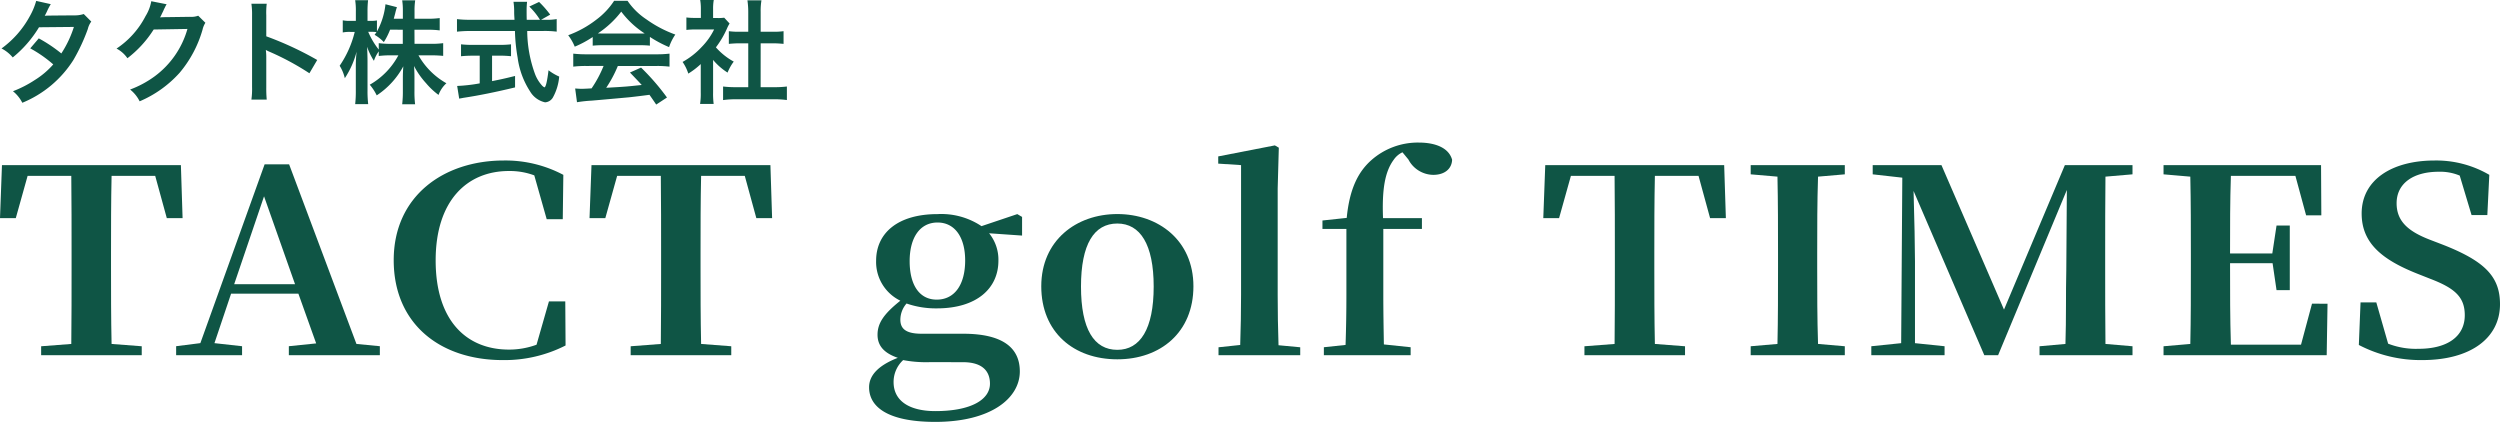 <svg xmlns="http://www.w3.org/2000/svg" width="267.38" height="45.116" viewBox="0 0 267.38 45.116">
  <g id="mainlogo" transform="translate(-199.773 -13.884)">
    <path id="パス_176" data-name="パス 176" d="M9.732-8.616a3.15,3.15,0,0,1-1.056.144c-2.928.024-2.928.024-3.12.048A5.979,5.979,0,0,0,5.844-9a6.323,6.323,0,0,1,.36-.672l-1.56-.348a7.316,7.316,0,0,1-.7,1.668A10.316,10.316,0,0,1,.936-4.932a3.809,3.809,0,0,1,1.2.96A12.415,12.415,0,0,0,4.944-7.2l3.732-.036A11.465,11.465,0,0,1,7.332-4.4,15.619,15.619,0,0,0,4.92-6.012L4.008-4.944a13.585,13.585,0,0,1,2.46,1.716A8.711,8.711,0,0,1,4.5-1.56,12.094,12.094,0,0,1,2.16-.36a3.809,3.809,0,0,1,1,1.236A11.718,11.718,0,0,0,8.628-3.708a20.127,20.127,0,0,0,1.536-3.3,2.15,2.15,0,0,1,.372-.8Zm12.24.18a2.126,2.126,0,0,1-.876.12l-2.628.036c-.228,0-.42.012-.576.024a2.83,2.83,0,0,0,.192-.384l.156-.312a2.422,2.422,0,0,1,.156-.336,2.454,2.454,0,0,1,.2-.372l-1.644-.324A4.478,4.478,0,0,1,16.344-8.4a9.231,9.231,0,0,1-3.108,3.48A3.188,3.188,0,0,1,14.4-3.888,11.745,11.745,0,0,0,17.208-6.96l3.612-.06a9.5,9.5,0,0,1-3.5,5.064A10.807,10.807,0,0,1,14.688-.54,3.7,3.7,0,0,1,15.708.72,12.123,12.123,0,0,0,19.98-2.328,12.447,12.447,0,0,0,22.44-6.96a2.257,2.257,0,0,1,.3-.72ZM29.3.54a13.192,13.192,0,0,1-.048-1.332V-3.96a6.2,6.2,0,0,0-.048-.816,3.877,3.877,0,0,0,.408.2A28.391,28.391,0,0,1,33.864-2.28L34.7-3.7a35.255,35.255,0,0,0-5.448-2.532V-8.46A8.044,8.044,0,0,1,29.3-9.72H27.66A7.713,7.713,0,0,1,27.732-8.5V-.8A8.084,8.084,0,0,1,27.66.54Zm15.8-7.476h1.416a9.293,9.293,0,0,1,1.284.072v-1.32a8.825,8.825,0,0,1-1.284.072H45.108V-8.94a7.045,7.045,0,0,1,.072-1.14H43.788a7.148,7.148,0,0,1,.072,1.14v.828h-.972c.06-.228.084-.312.156-.588a6.54,6.54,0,0,1,.18-.648L42-9.66a7.727,7.727,0,0,1-.912,2.916V-7.932a3.244,3.244,0,0,1-.648.048h-.36v-.972a10.362,10.362,0,0,1,.06-1.236H38.76a7.378,7.378,0,0,1,.072,1.236v.972h-.6a3.454,3.454,0,0,1-.8-.06v1.3a3.647,3.647,0,0,1,.8-.06h.48A11.011,11.011,0,0,1,37.1-3.084a4.362,4.362,0,0,1,.552,1.332,9.513,9.513,0,0,0,1.26-2.832,13.824,13.824,0,0,0-.084,1.548v2.58A12.177,12.177,0,0,1,38.76,1.02h1.392A11.905,11.905,0,0,1,40.08-.456V-3.528c0-.528-.024-1.188-.048-1.584a6.978,6.978,0,0,0,.732,1.5A3.772,3.772,0,0,1,41.28-4.62v.492A10.32,10.32,0,0,1,42.588-4.2h.792a7.878,7.878,0,0,1-3.06,3.144,5.339,5.339,0,0,1,.744,1.14,8.577,8.577,0,0,0,2.844-3.108c-.036.468-.048.9-.048,1.236V-.36a11.5,11.5,0,0,1-.072,1.392h1.38A10.957,10.957,0,0,1,45.1-.36V-1.872c0-.348-.012-.78-.048-1.188a8.495,8.495,0,0,0,1.284,1.836A7.7,7.7,0,0,0,47.676.036a3.141,3.141,0,0,1,.84-1.248A7.853,7.853,0,0,1,45.528-4.2h1.344c.516,0,.9.024,1.3.06V-5.5a9.538,9.538,0,0,1-1.284.072H45.108Zm-1.248,0v1.512H42.588A9.678,9.678,0,0,1,41.28-5.5v.684a8.1,8.1,0,0,1-1.128-1.9h.3a4.292,4.292,0,0,1,.588.036c-.06.1-.1.144-.2.288a4.39,4.39,0,0,1,.984.78,7.708,7.708,0,0,0,.672-1.332ZM58.644-8l.972-.552a10.64,10.64,0,0,0-1.188-1.356l-1.044.492A7.375,7.375,0,0,1,58.524-8H57.108c-.012-.4-.012-.744-.012-.948a8.235,8.235,0,0,1,.048-.972H55.692a6.917,6.917,0,0,1,.072.936c0,.36,0,.36.036.984H51.048a11.033,11.033,0,0,1-1.4-.072v1.344a12.6,12.6,0,0,1,1.4-.072h4.8a18.821,18.821,0,0,0,.288,2.856A8.723,8.723,0,0,0,57.468-.336a2.482,2.482,0,0,0,1.6,1.164,1.033,1.033,0,0,0,.828-.5,5.54,5.54,0,0,0,.684-2.256,5.38,5.38,0,0,1-1.14-.672c-.156,1.248-.3,1.824-.444,1.824A.882.882,0,0,1,58.716-1,3.907,3.907,0,0,1,58-2.184a13.677,13.677,0,0,1-.84-4.62h1.752a10.523,10.523,0,0,1,1.4.072V-8.076A5.8,5.8,0,0,1,59.148-8ZM52.08-4.164V-1.2a17.066,17.066,0,0,1-2.412.276L49.884.432c.2-.036.336-.06.444-.084,1.608-.24,3.5-.624,5.532-1.116V-1.992c-1.152.288-1.62.384-2.46.552V-4.164h.828a11.6,11.6,0,0,1,1.2.06V-5.376a10.2,10.2,0,0,1-1.212.06h-2.9a10.663,10.663,0,0,1-1.236-.06V-4.1a11.663,11.663,0,0,1,1.212-.06ZM64.164-5.232A9.6,9.6,0,0,1,65.2-5.28H69.2a9.116,9.116,0,0,1,1.08.048v-.936a12.8,12.8,0,0,0,2.052,1.092A5.344,5.344,0,0,1,73-6.42a12.684,12.684,0,0,1-3.084-1.62,7.288,7.288,0,0,1-2.028-1.992H66.456a7.9,7.9,0,0,1-1.9,2.016,11.2,11.2,0,0,1-3.012,1.668,5.573,5.573,0,0,1,.7,1.224,11.291,11.291,0,0,0,1.92-1.032Zm1.044-1.3c-.216,0-.288,0-.492-.012a10.245,10.245,0,0,0,2.5-2.328A9.775,9.775,0,0,0,69.72-6.54c-.228.012-.336.012-.528.012Zm.12,3.468a12.426,12.426,0,0,1-1.284,2.4c-.612.036-.972.048-1.056.048-.168,0-.372-.012-.7-.036L62.484.816A14.269,14.269,0,0,1,64.032.648c.48-.036,2.856-.252,4.044-.36C68.52.24,69.24.156,70.236.024c.2.288.324.456.72,1.044L72.108.312a24.558,24.558,0,0,0-2.772-3.2l-1.188.528c.672.7.876.912,1.26,1.332-1.68.18-1.68.18-3.8.3A13.044,13.044,0,0,0,66.852-3.06H70.98a11.165,11.165,0,0,1,1.4.072V-4.38a11.3,11.3,0,0,1-1.4.072H63.5a11.786,11.786,0,0,1-1.416-.072v1.392A11.242,11.242,0,0,1,63.5-3.06ZM77.04-3.708a6.587,6.587,0,0,0,1.548,1.356,5.118,5.118,0,0,1,.66-1.176A7.075,7.075,0,0,1,77.34-5.052,9.859,9.859,0,0,0,78.54-7.1a3.336,3.336,0,0,1,.264-.5l-.576-.624a4.371,4.371,0,0,1-.7.036H77.04V-9.18a5.115,5.115,0,0,1,.072-.936H75.66a5.51,5.51,0,0,1,.072.912V-8.2h-.6a7.327,7.327,0,0,1-.948-.048v1.332a8.216,8.216,0,0,1,1.008-.048h1.956A7.13,7.13,0,0,1,75.84-5.112a8.277,8.277,0,0,1-2.064,1.62,4.649,4.649,0,0,1,.612,1.248,8.087,8.087,0,0,0,1.332-1.02V-.252A7.179,7.179,0,0,1,75.648,1H77.1a8.52,8.52,0,0,1-.06-1.224Zm5.088-1.776H83.4c.42,0,.792.024,1.176.06V-6.78a7.8,7.8,0,0,1-1.176.06H82.128V-8.832a7.034,7.034,0,0,1,.084-1.248h-1.5A8.494,8.494,0,0,1,80.8-8.832V-6.72h-.9a8.1,8.1,0,0,1-1.176-.06v1.356c.384-.036.768-.06,1.176-.06h.9V-.792H79.488a10.882,10.882,0,0,1-1.38-.072V.588A9.677,9.677,0,0,1,79.464.5h4.1a9.853,9.853,0,0,1,1.368.084V-.864a10.293,10.293,0,0,1-1.368.072h-1.44Z" transform="translate(199 24)" fill="#0f5545"/>
    <g id="logo" transform="translate(199.773 29.132)">
      <path id="パス_84" data-name="パス 84" d="M11.934,5.552c-.06,2.74-.06,5.535-.06,8.357v1.343c0,2.74,0,5.507.06,8.275l3.225.247v.959H4.4v-.959l3.225-.247c.03-2.713.03-5.48.03-8.275V13.909c0-2.768,0-5.59-.03-8.357H2.953L1.688,10.073H0L.21,4.4H19.347l.181,5.672H17.84L16.6,5.552Z" transform="translate(0 -1.989)" fill="#0f5545"/>
      <path id="パス_85" data-name="パス 85" d="M56.164,23.7v.959H46.43V23.7l2.923-.3-1.9-5.316h-7.2l-1.779,5.289,2.954.329v.959H34.376V23.7l2.591-.329L43.839,4.25H46.46l7.2,19.208Zm-9.071-6.631-3.315-9.4-3.194,9.4Z" transform="translate(-15.538 -1.921)" fill="#0f5545"/>
      <path id="パス_86" data-name="パス 86" d="M95.218,23.284A14.374,14.374,0,0,1,88.5,24.846c-6.69,0-11.662-3.864-11.662-10.686,0-6.85,5.334-10.66,11.783-10.66a13.207,13.207,0,0,1,6.359,1.535l-.061,4.74H93.2L91.873,5.09a7.5,7.5,0,0,0-2.713-.466c-4.46,0-7.835,3.151-7.835,9.563,0,6.467,3.315,9.536,7.835,9.536a8.488,8.488,0,0,0,2.954-.521l1.326-4.631h1.748Z" transform="translate(-34.73 -1.582)" fill="#0f5545"/>
      <path id="パス_87" data-name="パス 87" d="M126.993,5.552c-.06,2.74-.06,5.535-.06,8.357v1.343c0,2.74,0,5.507.06,8.275l3.225.247v.959H119.459v-.959l3.225-.247c.03-2.713.03-5.48.03-8.275V13.909c0-2.768,0-5.59-.03-8.357h-4.672l-1.265,4.521h-1.688l.21-5.672h19.136l.181,5.672H132.9l-1.236-4.521Z" transform="translate(-52.008 -1.989)" fill="#0f5545"/>
      <path id="パス_88" data-name="パス 88" d="M185.982,16.252l-3.526-.246a4.487,4.487,0,0,1,.995,2.932c0,2.987-2.351,5.1-6.57,5.1a9.507,9.507,0,0,1-3.254-.521,2.656,2.656,0,0,0-.663,1.727c0,.986.6,1.507,2.29,1.507h4.43c4.309,0,6.057,1.562,6.057,4.028,0,2.877-3.1,5.4-9.04,5.4-5.153,0-7.082-1.645-7.082-3.7,0-1.26.964-2.329,3.073-3.151-1.356-.466-2.169-1.206-2.169-2.466s.693-2.247,2.441-3.645a4.6,4.6,0,0,1-2.592-4.274c0-2.96,2.32-4.987,6.57-4.987a7.731,7.731,0,0,1,4.7,1.288l3.828-1.288.512.3Zm-9.824,13.536a12.957,12.957,0,0,1-2.893-.219,3.18,3.18,0,0,0-1.025,2.356c0,2.028,1.718,3.1,4.461,3.1,3.887,0,5.847-1.26,5.847-2.932,0-1.26-.723-2.3-2.893-2.3Zm3.737-10.878c0-2.493-1.115-4.055-2.953-4.055-1.869,0-2.984,1.589-2.984,4.137,0,2.521,1.025,4.11,2.893,4.11,1.929,0,3.044-1.617,3.044-4.192" transform="translate(-76.669 -6.305)" fill="#0f5545"/>
      <path id="パス_89" data-name="パス 89" d="M203.225,21.678c0-4.9,3.736-7.727,8.136-7.727,4.37,0,8.137,2.8,8.137,7.727s-3.526,7.809-8.137,7.809c-4.671,0-8.136-2.9-8.136-7.809m12.023.027c0-4.521-1.447-6.741-3.887-6.741-2.5,0-3.887,2.22-3.887,6.741,0,4.549,1.386,6.768,3.887,6.768,2.441,0,3.887-2.219,3.887-6.768" transform="translate(-91.859 -6.306)" fill="#0f5545"/>
      <path id="パス_90" data-name="パス 90" d="M246.534,22.142v.849h-8.739v-.849l2.32-.247c.06-1.726.091-3.617.091-5.343V2.66L237.764,2.5V1.728L243.822.55l.422.247-.121,4.357v11.4c0,1.726.03,3.617.09,5.37Z" transform="translate(-107.472 -0.248)" fill="#0f5545"/>
      <path id="パス_91" data-name="パス 91" d="M260.705,8.056c.3-3.124,1.236-4.932,2.622-6.165A7.509,7.509,0,0,1,268.42,0c1.687,0,3.194.521,3.556,1.836-.03.932-.753,1.617-2.019,1.617A3.041,3.041,0,0,1,267.3,1.809l-.633-.768a2.3,2.3,0,0,0-.934.795c-.934,1.261-1.266,3.124-1.145,6.248h4.159V9.234h-4.129V16.3c0,1.781.03,3.535.06,5.289l2.863.3v.85h-9.281v-.85l2.32-.246q.09-2.63.09-5.343V9.234h-2.561v-.9Z" transform="translate(-116.67 0)" fill="#0f5545"/>
      <path id="パス_92" data-name="パス 92" d="M307.667,5.552c-.06,2.74-.06,5.535-.06,8.357v1.343c0,2.74,0,5.507.06,8.275l3.224.247v.959H300.133v-.959l3.224-.247c.03-2.713.03-5.48.03-8.275V13.909c0-2.768,0-5.59-.03-8.357h-4.672l-1.265,4.521h-1.688l.21-5.672h19.136l.181,5.672h-1.687l-1.236-4.521Z" transform="translate(-130.674 -1.989)" fill="#0f5545"/>
      <path id="パス_93" data-name="パス 93" d="M343.414,5.633c-.09,2.74-.09,5.48-.09,8.275v1.343c0,2.74,0,5.535.09,8.275l2.863.247v.959H336.211v-.959l2.863-.247c.06-2.713.06-5.48.06-8.275V13.908c0-2.74,0-5.508-.06-8.275l-2.863-.247V4.4h10.066v.986Z" transform="translate(-148.971 -1.989)" fill="#0f5545"/>
      <path id="パス_94" data-name="パス 94" d="M384.794,5.633c-.03,2.767-.03,5.535-.03,8.275v1.343c0,2.767,0,5.535.03,8.275l2.893.247v.959h-9.944v-.959l2.772-.247c.09-2.713.03-5.453.09-7.837l.06-8.631-7.353,17.674h-1.476L364.271,7.167c.09,2.74.151,6.385.151,7.535v8.741l3.165.329v.959h-7.836v-.959l3.194-.329.121-17.7L359.9,5.386V4.4h7.353l6.69,15.454L380.454,4.4h7.232v.986Z" transform="translate(-159.611 -1.989)" fill="#0f5545"/>
      <path id="パス_95" data-name="パス 95" d="M434.325,19.225l-.09,5.508H416.786v-.959l2.863-.247c.06-2.713.06-5.48.06-8.275V13.909c0-2.741,0-5.508-.06-8.275l-2.863-.247V4.4h16.846l.03,5.37h-1.628l-1.145-4.22h-6.9c-.09,2.685-.09,5.425-.09,8.3h4.52l.452-2.987h1.417v6.905H428.87l-.422-2.877H423.9c0,3.1,0,5.918.09,8.713h7.5l1.175-4.384Z" transform="translate(-185.391 -1.989)" fill="#0f5545"/>
      <path id="パス_96" data-name="パス 96" d="M463.913,12.515c4.46,1.754,6.087,3.4,6.087,6.357,0,3.589-3.1,5.973-8.317,5.973a14.268,14.268,0,0,1-6.78-1.617l.181-4.549h1.687l1.265,4.412a8.227,8.227,0,0,0,3.255.548c3.074,0,4.942-1.315,4.942-3.589,0-1.919-1.025-2.878-3.676-3.891l-1.386-.548c-3.8-1.507-5.967-3.288-5.967-6.439,0-3.617,3.255-5.672,7.806-5.672a11.233,11.233,0,0,1,5.846,1.534l-.211,4.3h-1.687l-1.266-4.22a5.4,5.4,0,0,0-2.26-.411c-2.652,0-4.49,1.206-4.49,3.37,0,1.919,1.235,2.987,3.465,3.864Z" transform="translate(-202.62 -1.582)" fill="#0f5545"/>
    </g>
  </g>
</svg>
